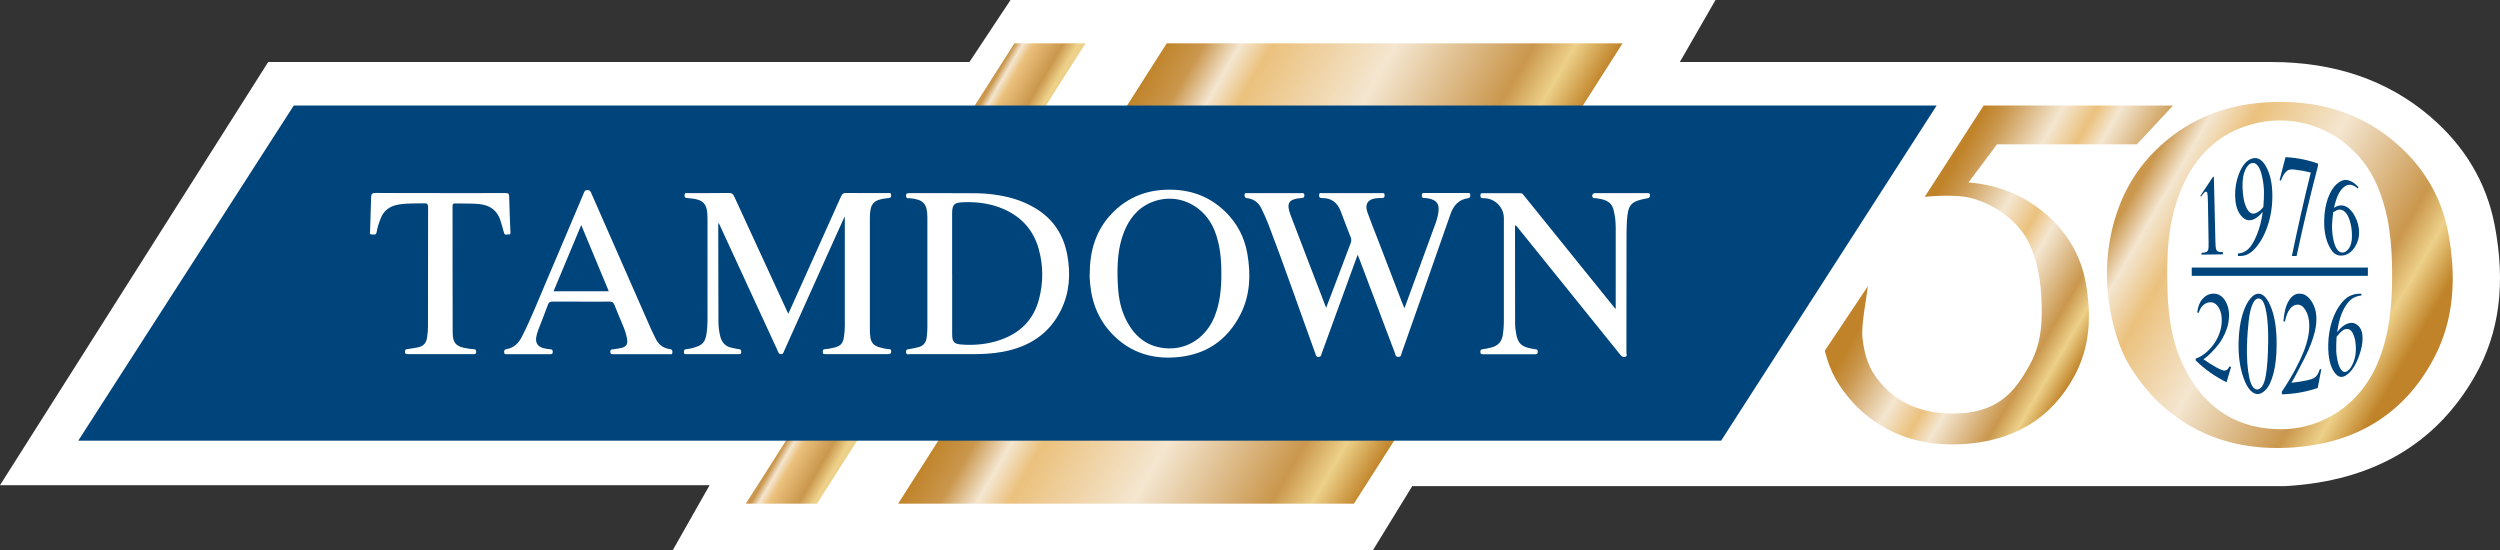 <?xml version="1.0" encoding="UTF-8"?>
<svg id="Layer_1" data-name="Layer 1" xmlns="http://www.w3.org/2000/svg" xmlns:xlink="http://www.w3.org/1999/xlink" viewBox="0 0 598.11 131.6">
  <rect x="0" y="0" width="598.11" height="131.6" fill="#333333" stroke="none"/>
  <defs>
    <style>
      .cls-1 {
        fill: url(#linear-gradient-2);
      }

      .cls-2 {
        fill: #00447c;
      }

      .cls-3 {
        fill: #fff;
      }

      .cls-4 {
        fill: none;
      }

      .cls-5 {
        fill: url(#linear-gradient-4);
      }

      .cls-6 {
        fill: url(#linear-gradient-3);
      }

      .cls-7 {
        fill: url(#linear-gradient-5);
      }

      .cls-8 {
        fill: url(#linear-gradient-6);
      }

      .cls-9 {
        fill: url(#linear-gradient);
      }
    </style>
    <linearGradient id="linear-gradient" x1="504.11" y1="41.95" x2="576.78" y2="83.91" gradientUnits="userSpaceOnUse">
      <stop offset=".09" stop-color="#ca974d"/>
      <stop offset=".17" stop-color="#f4e6d0"/>
      <stop offset=".28" stop-color="#ebc17d"/>
      <stop offset=".51" stop-color="#f4e6d0"/>
      <stop offset=".81" stop-color="#ca974d"/>
      <stop offset=".9" stop-color="#edd089"/>
      <stop offset="1" stop-color="#c08329"/>
    </linearGradient>
    <linearGradient id="linear-gradient-2" x1="457.48" y1="47.69" x2="504.9" y2="75.07" gradientUnits="userSpaceOnUse">
      <stop offset=".08" stop-color="#c08329"/>
      <stop offset=".16" stop-color="#ca974d"/>
      <stop offset=".37" stop-color="#f4e6d0"/>
      <stop offset=".5" stop-color="#ebc17d"/>
      <stop offset=".59" stop-color="#f4e6d0"/>
      <stop offset=".81" stop-color="#ca974d"/>
      <stop offset=".9" stop-color="#edd089"/>
      <stop offset="1" stop-color="#c08329"/>
    </linearGradient>
    <linearGradient id="linear-gradient-3" x1="287.49" y1="-5.73" x2="369.98" y2="41.9" gradientUnits="userSpaceOnUse">
      <stop offset="0" stop-color="#c08329"/>
      <stop offset=".09" stop-color="#ca974d"/>
      <stop offset=".17" stop-color="#f4e6d0"/>
      <stop offset=".24" stop-color="#ebc17d"/>
      <stop offset=".51" stop-color="#f4e6d0"/>
      <stop offset=".81" stop-color="#ca974d"/>
      <stop offset=".9" stop-color="#edd089"/>
      <stop offset="1" stop-color="#c08329"/>
    </linearGradient>
    <linearGradient id="linear-gradient-4" x1="239.54" y1="14.2" x2="253.01" y2="21.97" gradientUnits="userSpaceOnUse">
      <stop offset=".06" stop-color="#ca974d"/>
      <stop offset=".17" stop-color="#f4e6d0"/>
      <stop offset=".3" stop-color="#ebc17d"/>
      <stop offset=".7" stop-color="#ca974d"/>
      <stop offset=".9" stop-color="#edd089"/>
    </linearGradient>
    <linearGradient id="linear-gradient-5" x1="233.07" y1="88.97" x2="315.56" y2="136.6" xlink:href="#linear-gradient-3"/>
    <linearGradient id="linear-gradient-6" x1="185.13" y1="108.9" x2="198.6" y2="116.67" xlink:href="#linear-gradient-4"/>
  </defs>
  <path class="cls-3" d="M546.74,116.3c20.9-1.16,36.21-10.1,45.48-26.53,5.79-10.26,7.29-22.03,4.6-35.99-1.97-10.15-7.18-18.89-15.5-25.97-10.25-8.72-22.97-12.97-37.8-12.97h-54.88s-6.63,0-6.63,0h-80.12l8.54-14.85h-168.66l-9.84,14.85H64.16L0,116.08h169.77l-8.8,15.52h167.52l9.38-15.3h208.87Z"/>
  <g>
    <path class="cls-4" d="M540,29.43c-9.18,2.05-14.94,8-18.27,16.14-3.19,7.78-3.46,15.97-3.16,24.19.21,5.93,1.02,11.8,3.57,17.26,4.37,9.35,11.55,15.38,22.75,15.67,10.57.29,19.69-5.88,23.86-15.61,2.93-6.85,3.57-14.03,3.56-21.31.02-7.36-.65-14.61-3.64-21.49-4.85-11.18-16.77-17.49-28.66-14.83Z"/>
    <path class="cls-9" d="M585.8,56.07c-1.47-8.18-5.33-15.22-11.63-21-9.05-8.3-20-11.38-32.36-10.56-10.29.68-19.04,4.5-26.21,11.57-7.13,7.03-10.34,15.98-11.28,24.62-1.05,9.62,1.35,19.8,4.47,25.57,1.8,3.33,4.8,7.4,8.32,10.6,8.53,7.73,18.85,10.84,30.4,10.25,15.9-.81,27.74-7.96,34.86-21.56,4.89-9.35,5.24-19.37,3.43-29.5ZM568.75,87.07c-4.17,9.73-13.29,15.9-23.86,15.61-11.2-.3-18.38-6.32-22.75-15.67-2.55-5.46-3.36-11.33-3.57-17.26-.29-8.22-.03-16.4,3.16-24.19,3.33-8.14,9.09-14.08,18.27-16.14,11.89-2.65,23.81,3.65,28.66,14.83,2.99,6.89,3.65,14.14,3.64,21.49.02,7.28-.62,14.47-3.56,21.31Z"/>
    <path class="cls-1" d="M489.91,51.62c-5.48-4.9-11.86-7.39-18.95-7.97l6.81-9.12h33.46l8.66-9.28h-45.32s-14.09,21.84-14.09,21.84c0,0,4.4-.49,8.44-.15,5.83.48,13.71,4.89,16.72,11.65,2.33,5.23,2.84,10.72,2.83,16.31.01,5.53-1.2,9.31-2.77,12.2-3.83,7.1-8.14,11.86-18.57,11.84-8.72-.01-14.13-3.48-17.7-7.92-2.13-2.65-3.32-5.55-3.84-10.11-.36-3.16.94-9.32,1.29-12.44l-10.31,15.46c.65,2.54,1.52,4.8,2.48,6.53,1.4,2.53,3.73,5.62,6.48,8.04,6.64,5.86,14.66,8.22,23.65,7.78,12.37-.61,21.59-6.04,27.13-16.36,3.81-7.09,4.08-14.7,2.67-22.38-1.14-6.2-4.15-11.54-9.05-15.93Z"/>
  </g>
  <g>
    <polygon class="cls-6" points="279.13 10.37 269.29 25.8 378.34 25.8 388.18 10.37 279.13 10.37"/>
    <polygon class="cls-5" points="259.71 10.37 242.69 10.37 232.85 25.8 249.88 25.8 259.71 10.37"/>
    <polygon class="cls-7" points="214.87 120.5 323.92 120.5 333.76 105.07 224.71 105.07 214.87 120.5"/>
    <polygon class="cls-8" points="178.43 120.5 195.46 120.5 205.3 105.07 188.27 105.07 178.43 120.5"/>
  </g>
  <polygon class="cls-2" points="70.28 25.25 18.72 105.43 411.77 105.43 463.33 25.25 70.28 25.25"/>
  <path class="cls-3" d="M171.84,53.44v2.12c0,7.13.02,14.27.04,21.4,0,1.11.14,2.21.38,3.29.36,1.6,1.23,2.7,2.94,2.98.51.08,1.02.27,1.53.29.56.02.6.31.6.74,0,.52-.34.46-.65.46h-3.72c-2.87,0-5.73,0-8.6,0-.33,0-.73.13-.74-.47,0-.47.09-.7.62-.72.48-.02.96-.15,1.44-.27,2.4-.6,3.1-1.35,3.4-3.76.12-.96.19-1.94.19-2.92.01-7.98,0-15.97,0-23.95v-.2c0-3.82-.87-4.75-4.69-5.04-.45-.03-.81,0-.8-.66,0-.75.51-.52.88-.53,3.26-.01,6.52.02,9.77-.03.66,0,.95.22,1.21.8,4.13,9,8.29,18,12.44,27,.15.32.3.64.52,1.1.83-1.84,1.62-3.58,2.4-5.32,3.41-7.58,6.83-15.17,10.22-22.77.26-.58.54-.82,1.21-.81,3.32.04,6.65.02,9.97.02.36,0,.8-.15.81.51.02.62-.31.65-.78.7-3.47.33-4.31,1.27-4.32,4.78v26.49c0,3.59.59,4.24,4.27,4.85.29.05.75-.16.82.43.08.72-.29.77-.87.77-4.43-.02-8.86,0-13.29,0-.52,0-1.04,0-1.56,0-.35,0-.65,0-.63-.49.01-.38,0-.66.53-.69.71-.04,1.42-.19,2.11-.36,1.66-.39,2.23-1.03,2.44-2.72.1-.81.19-1.62.19-2.43.01-8.5,0-17.01,0-25.51,0-.15-.02-.29-.04-.73-1.49,3.3-2.86,6.33-4.23,9.37-3.41,7.59-6.81,15.18-10.23,22.76-.16.36-.21.84-.82.81-.54-.03-.58-.45-.73-.78-4.63-10.03-9.25-20.07-13.88-30.1-.07-.15-.15-.29-.22-.43-.06,0-.11.01-.16.02"/>
  <path class="cls-3" d="M317.27,73.63c.51-1.33.96-2.47,1.39-3.62,1.49-3.95,2.98-7.91,4.48-11.85.18-.48.21-.9.01-1.39-.8-2.02-1.59-4.05-2.34-6.1-.76-2.08-2.14-3.29-4.43-3.29-.47,0-.82-.05-.8-.68.02-.68.47-.49.82-.49,4.69,0,9.39,0,14.08,0,.37,0,.79-.13.78.53,0,.56-.29.64-.74.64-.42,0-.85,0-1.27.05-1.96.21-2.78,1.4-2.13,3.27.7,2.02,1.52,4.01,2.29,6.01,2.05,5.34,4.1,10.67,6.16,16.01.12.3.25.59.44,1.02,1.31-3.58,2.58-7.02,3.84-10.47,1.24-3.39,2.5-6.77,3.72-10.17.26-.73.44-1.5.55-2.27.3-2.03-.4-2.98-2.42-3.37-.32-.06-.65-.1-.97-.09-.52.02-.55-.28-.57-.68-.02-.49.24-.51.61-.51,3.46,0,6.91,0,10.37,0,.35,0,.65-.02.61.49-.02.37.02.66-.51.74-2.25.32-3.49,1.73-4.22,3.81-3.86,11.08-7.77,22.14-11.67,33.21-.13.38-.07.92-.76.95-.73.03-.72-.53-.88-.95-2.82-7.45-5.63-14.9-8.44-22.34-.13-.33-.26-.65-.46-1.14-.64,1.76-1.23,3.36-1.82,4.98-2.26,6.2-4.51,12.4-6.77,18.59-.13.36-.1.84-.73.87-.69.03-.68-.5-.83-.89-3.75-10.29-7.3-20.65-11.22-30.88-.49-1.27-1.07-2.51-1.66-3.74-.68-1.42-1.82-2.28-3.4-2.47-.51-.06-.63-.24-.63-.72,0-.6.37-.49.72-.49,4.3,0,8.6,0,12.9,0,.37,0,.7-.05.69.52,0,.53-.2.63-.69.66-3.04.22-3.7,1.19-2.63,4.02,2.79,7.34,5.63,14.67,8.52,22.21"/>
  <path class="cls-3" d="M386.55,73.93v-8.33c0-3.72,0-7.43,0-11.15,0-1.44-.16-2.85-.52-4.25-.57-2.23-2.38-2.51-4.22-2.79-.27-.04-.6.1-.79-.24-.25-.46.04-.96.59-.96,4.17,0,8.34,0,12.52,0,.35,0,.63,0,.62.5-.01.41-.08.62-.57.71-4.06.75-4.69,1.43-4.96,5.54-.1,1.59-.09,3.19-.09,4.79,0,8.87,0,17.73-.02,26.59,0,.34.26.84-.25,1.02-.5.17-.88-.07-1.23-.51-8.11-10.08-16.23-20.13-24.35-30.2-.21-.25-.41-.5-.61-.74-.2.03-.21.15-.21.29,0,7.79,0,15.58.02,23.37,0,.64.1,1.3.2,1.94.39,2.61,1.25,3.46,3.85,3.91.29.05.57.14.87.15.48,0,.48.3.49.65,0,.45-.21.53-.61.53-4.17,0-8.34,0-12.52,0-.41,0-.59-.12-.59-.55,0-.37.05-.59.51-.64.71-.08,1.41-.25,2.1-.42,1.65-.4,2.55-1.46,2.78-3.13.14-1,.23-2,.23-3.02,0-8.28,0-16.56,0-24.83,0-2.4-1.9-4.48-4.33-4.72-.26-.03-.52-.05-.78-.04-.48,0-.49-.31-.5-.65-.01-.36.1-.53.5-.53,3.03,0,6.06.01,9.09,0,.49,0,.65.35.89.64,7.14,8.85,14.28,17.7,21.42,26.54.1.12.21.24.48.54"/>
  <path class="cls-3" d="M105.37,46.2c5.18,0,10.36.02,15.54-.02.73,0,.9.18.91.91.05,2.77.18,5.53.29,8.29.01.31.14.74-.38.7-.41-.03-.99.34-1.17-.46-.18-.82-.49-1.62-.7-2.43-.76-2.87-2.7-4.21-5.59-4.41-1.79-.12-3.58-.07-5.37-.11-.56-.01-.63.22-.63.69.01,10.03-.01,20.07.03,30.11,0,2.65.86,3.5,3.5,3.89.51.08,1.03.17,1.55.18.48.01.58.22.58.66,0,.48-.25.52-.62.52-5.28,0-10.56,0-15.84,0-.41,0-.59-.12-.58-.56,0-.37.05-.58.5-.63.91-.11,1.8-.28,2.69-.45,1.28-.26,1.94-1.11,2.1-2.37.11-.81.21-1.62.21-2.43.01-9.55,0-19.1.03-28.65,0-.85-.25-1.02-1.03-.99-2.02.07-4.04-.05-6.04.3-2.06.35-3.53,1.38-4.3,3.37-.4,1.04-.76,2.09-.93,3.18-.14.87-.72.57-1.18.6-.62.03-.41-.45-.4-.77.08-2.7.19-5.4.25-8.1.02-.79.23-1.07,1.11-1.06,5.15.05,10.3.03,15.45.03"/>
  <path class="cls-3" d="M227.16,84.73c-3.55,0-6.52,0-9.48,0-.36,0-.87.24-.91-.51-.04-.64.33-.63.77-.7.7-.12,1.4-.28,2.1-.44,1.28-.29,1.93-1.13,2.07-2.4.08-.74.16-1.49.16-2.23.01-8.63,0-17.27,0-25.9,0-.2,0-.39,0-.59-.03-3.23-.96-4.23-4.17-4.54-.31-.03-.78.17-.9-.34-.16-.66.09-.88.8-.88,4.49.03,8.99.02,13.49.02,1.95,0,3.91,0,5.85.22,3.89.43,7.6,1.41,10.96,3.49,4.14,2.57,6.56,6.3,7.44,11.07.83,4.53.56,8.97-1.49,13.15-2.86,5.84-7.77,8.89-14.03,10.03-4.4.81-8.83.47-12.67.55M227.8,65.41c0,4.85,0,9.71,0,14.56,0,1.83.45,2.33,2.26,2.46,3.08.23,6.12-.06,9.05-1.04,4.85-1.61,8.14-4.79,9.46-9.79,1.06-4.01,1.05-8.05-.07-12.06-1.25-4.48-4.09-7.62-8.32-9.49-3.09-1.37-6.37-1.79-9.72-1.67-2.22.08-2.67.55-2.67,2.76,0,4.76,0,9.51,0,14.27"/>
  <path class="cls-3" d="M139.08,72.15c-2.28,0-4.56.02-6.84,0-.6,0-.93.13-1.15.75-.74,2.05-1.57,4.06-2.34,6.1-.21.58-.39,1.18-.48,1.79-.17,1.25.44,2.15,1.67,2.48.56.15,1.14.25,1.73.29.48.03.59.24.57.67,0,.46-.25.52-.63.51-3.45,0-6.91,0-10.36,0-.35,0-.64,0-.64-.49,0-.41.06-.64.54-.72,1.75-.28,2.88-1.36,3.67-2.9,2.23-4.34,3.98-8.89,5.91-13.36,2.98-6.96,5.91-13.94,8.87-20.9.17-.41.24-.9.95-.9.68,0,.78.44.97.88,4.75,10.79,9.49,21.59,14.24,32.38.3.68.66,1.34.97,2.02.69,1.54,1.79,2.54,3.5,2.76.54.06.68.3.64.81-.05.62-.48.42-.78.42-4.43.01-8.86,0-13.29,0-.39,0-.76.08-.78-.55-.03-.62.32-.58.72-.63.64-.08,1.29-.17,1.92-.32,1.14-.25,1.57-.89,1.38-2.06-.19-1.13-.54-2.21-.98-3.26-.68-1.65-1.41-3.28-2.05-4.95-.24-.61-.54-.84-1.2-.82-2.25.05-4.5.02-6.74.02M139.06,53.83c-2.25,5.38-4.42,10.58-6.63,15.86h13.22c-2.19-5.26-4.35-10.47-6.6-15.86"/>
  <path class="cls-3" d="M260.71,65.5c.02-5.46,1.43-10.41,5.32-14.45,3.31-3.43,7.35-5.28,12.1-5.61,5.7-.39,10.75,1.1,14.93,5.12,2.91,2.8,4.69,6.22,5.37,10.19.84,4.91.68,9.77-1.58,14.31-3.29,6.6-8.75,10.07-16.09,10.46-5.33.29-10.09-1.22-14.03-4.97-3.61-3.44-5.46-7.7-5.92-12.6-.05-.52-.08-1.04-.11-1.56-.01-.29,0-.59,0-.88M292.2,65.45c0-3.57-.3-7.09-1.68-10.43-2.24-5.43-7.74-8.48-13.23-7.2-4.24,1-6.9,3.88-8.43,7.83-1.47,3.78-1.6,7.75-1.46,11.73.1,2.88.47,5.72,1.65,8.37,2.02,4.54,5.33,7.46,10.5,7.6,4.88.14,9.09-2.85,11.01-7.57,1.35-3.32,1.65-6.81,1.64-10.34"/>
  <g>
    <path class="cls-2" d="M526.46,46.8c.94-1.43,1.9-2.89,2.89-4.36.1-.08.2-.15.3-.22.12,5.14.25,10.28.37,15.42.02,1.02.07,1.66.14,1.91.07.25.21.44.41.57.2.13.61.19,1.23.2,0,.18,0,.35.01.53-1.71.02-3.41.04-5.11.07,0-.14,0-.29,0-.43.64-.04,1.05-.12,1.23-.25.19-.13.31-.3.38-.51.07-.21.1-.83.08-1.86-.05-3.08-.1-6.17-.15-9.25-.02-1.25-.06-2.03-.13-2.34-.05-.24-.13-.38-.24-.42-.11-.04-.24,0-.4.12-.22.17-.52.54-.89,1.09-.04-.08-.09-.17-.13-.25Z"/>
    <path class="cls-2" d="M535.42,61.23c0-.19-.01-.38-.02-.58.87-.03,1.67-.35,2.41-1,.74-.65,1.44-1.79,2.12-3.45.68-1.65,1.15-3.49,1.41-5.47-1.07,1.22-2.03,1.86-2.9,1.95-.98.11-1.82-.39-2.54-1.42-.72-1.04-1.11-2.46-1.16-4.34-.05-1.83.24-3.58.9-5.29.79-2.07,1.89-3.39,3.29-3.74,1.19-.3,2.23.3,3.1,1.76,1.07,1.81,1.6,4.21,1.62,7.06.02,2.57-.36,4.98-1.1,7.22-.74,2.24-1.76,4.1-3.07,5.55-1.06,1.19-2.22,1.76-3.49,1.76h-.57ZM541.5,49.47c.11-1.47.15-2.65.14-3.53-.01-1.09-.14-2.26-.4-3.5-.25-1.23-.6-2.15-1.04-2.74-.44-.59-.94-.82-1.48-.68-.63.16-1.17.75-1.61,1.75-.44,1-.64,2.34-.6,4.02.06,2.25.41,3.93,1.05,5.12.47.86,1.02,1.26,1.68,1.19.32-.03.69-.2,1.12-.48.43-.29.81-.67,1.14-1.14Z"/>
    <path class="cls-2" d="M546.8,37.6c2.64.13,5.26.64,7.77,1.54,0,.2-.01.4-.02.61-1.75,6.62-3.48,13.93-5.1,21.49h-1.13c1.43-6.91,2.95-13.66,4.52-19.96-1.3-.33-2.63-.57-3.96-.72-.81-.09-1.39.03-1.73.31-.6.49-1.09,1.29-1.46,2.38-.1-.06-.21-.13-.31-.19.46-1.83.93-3.65,1.41-5.45Z"/>
    <path class="cls-2" d="M564.18,44.72c0,.14,0,.29,0,.43-.74-.6-1.38-.91-1.89-.95-.51-.04-1.03.15-1.56.58-.53.44-.99,1.07-1.36,1.86-.37.79-.7,1.83-.98,3.09.98-.67,1.92-.74,2.84-.33.88.4,1.61,1.27,2.23,2.46.62,1.2.93,2.42.94,3.77,0,1.31-.33,2.4-1.01,3.47-.83,1.29-1.95,2.05-3.31,2.05-.93,0-1.71-.43-2.33-1.36-1.22-1.81-1.79-4.29-1.7-7.23.05-1.87.35-3.61.89-5.12.54-1.51,1.27-2.7,2.19-3.48.91-.78,1.75-1.03,2.51-.87.77.17,1.45.57,2.06,1.14.17.15.33.31.49.47ZM558.2,50.77c-.16,1.29-.25,2.35-.27,3.17-.03.95.06,1.99.26,3.12.2,1.12.53,2.01.98,2.66.33.46.74.69,1.22.7.58.02,1.11-.34,1.58-1.01.47-.67.71-1.61.72-2.88.02-1.43-.18-2.72-.59-3.95-.41-1.23-1.01-2.05-1.81-2.35-.25-.09-.51-.11-.8-.06-.29.05-.72.24-1.29.61Z"/>
  </g>
  <g>
    <path class="cls-2" d="M533.77,87.82c-.36,1.24-.72,2.46-1.08,3.63-2.66-1.3-5.16-3.05-7.39-5.23v-.43c1.99-.63,3.69-2.42,4.67-3.96.99-1.57,1.53-3.33,1.57-4.99.04-1.27-.19-2.35-.69-3.2-.5-.85-1.12-1.27-1.85-1.32-.66-.05-1.26.17-1.8.6-.53.43-.92,1.07-1.17,1.92-.12-.03-.24-.05-.36-.08.16-1.41.59-2.48,1.29-3.27.7-.78,1.58-1.23,2.61-1.24,1.11,0,2.01.5,2.72,1.58.71,1.08,1.04,2.41.99,3.88-.03,1.05-.22,2.09-.58,3.07-.54,1.54-1.4,3.06-2.52,4.34-1.68,1.92-2.64,2.6-3.02,2.82,1.06.77,2.17,1.46,3.3,2.07.69.37,1.19.57,1.48.63.29.05.55,0,.8-.15.24-.15.46-.43.64-.83.12.05.25.09.37.14Z"/>
    <path class="cls-2" d="M535.57,81.77c.07-2.49.37-4.59.89-6.38.52-1.78,1.18-3.13,1.98-4.04.62-.72,1.25-1.09,1.89-1.09,1.04,0,1.97.91,2.79,2.76,1.03,2.29,1.56,5.39,1.55,9.3,0,2.74-.25,5.06-.74,6.96-.49,1.89-1.13,3.24-1.9,4.02-.77.77-1.51,1.08-2.21.95-1.39-.27-2.5-1.9-3.33-4.65-.7-2.32-1-4.91-.92-7.83ZM537.57,82.53c-.07,3.1.1,5.67.55,7.76.36,1.75.95,2.74,1.76,2.89.39.07.79-.14,1.22-.63.42-.5.75-1.4.98-2.69.35-1.95.53-4.74.57-8.35.02-2.68-.12-4.92-.43-6.71-.23-1.33-.53-2.27-.91-2.82-.27-.38-.6-.57-.99-.58-.46,0-.87.34-1.24,1.02-.5.92-.87,2.36-1.09,4.32-.22,1.96-.36,3.89-.4,5.81Z"/>
    <path class="cls-2" d="M555.37,88.28c-.29,1.5-.57,3.01-.87,4.54-2.78.95-5.67,1.45-8.58,1.52,0-.21,0-.43,0-.64,2.55-3.81,4.24-7.11,5.2-9.53.96-2.44,1.4-4.56,1.36-6.44-.03-1.43-.33-2.59-.88-3.5-.55-.91-1.2-1.37-1.94-1.35-.68.01-1.28.36-1.81,1.04-.53.68-.93,1.68-1.18,2.99-.13,0-.25,0-.38,0,.16-2.15.59-3.8,1.28-4.94.69-1.15,1.55-1.72,2.58-1.72,1.11,0,2.04.6,2.81,1.75.77,1.15,1.18,2.48,1.22,4.04.03,1.12-.1,2.25-.4,3.42-.46,1.84-1.23,3.86-2.35,6.08-1.68,3.33-2.78,5.35-3.22,6.03,1.27-.12,2.53-.31,3.78-.59.76-.17,1.29-.35,1.59-.52.3-.17.57-.43.8-.76.23-.34.43-.78.6-1.31.13-.04.25-.08.38-.12Z"/>
    <path class="cls-2" d="M564.95,70.26c0,.14,0,.29,0,.43-.88.12-1.6.35-2.14.72-.55.36-1.08.93-1.6,1.72-.52.79-.94,1.7-1.27,2.71-.33,1.01-.59,2.21-.78,3.62.92-1.21,1.85-1.88,2.79-2.13.9-.24,1.68.03,2.33.69.65.66.95,1.6.95,2.95,0,1.3-.3,2.7-.89,4.31-.71,1.94-1.65,3.53-2.92,4.42-.86.61-1.64.63-2.3.06-1.3-1.12-2.02-3.34-2.1-6.28-.06-1.88.14-3.74.57-5.49.44-1.76,1.09-3.31,1.95-4.61.87-1.3,1.71-2.12,2.53-2.52.82-.41,1.59-.58,2.31-.58h.58ZM559.01,80.58c-.08,1.36-.1,2.46-.08,3.28.03.95.18,1.94.44,2.93.27.99.63,1.68,1.1,2.04.34.25.73.22,1.19-.09.54-.37,1-1.09,1.4-2.1.4-1.01.59-2.13.57-3.39-.02-1.43-.25-2.54-.7-3.45-.45-.9-1.08-1.27-1.89-1.03-.25.07-.51.22-.79.45-.28.23-.69.68-1.24,1.36Z"/>
  </g>
  <rect class="cls-2" x="524.36" y="64.01" width="42.14" height="1.98"/>
</svg>
